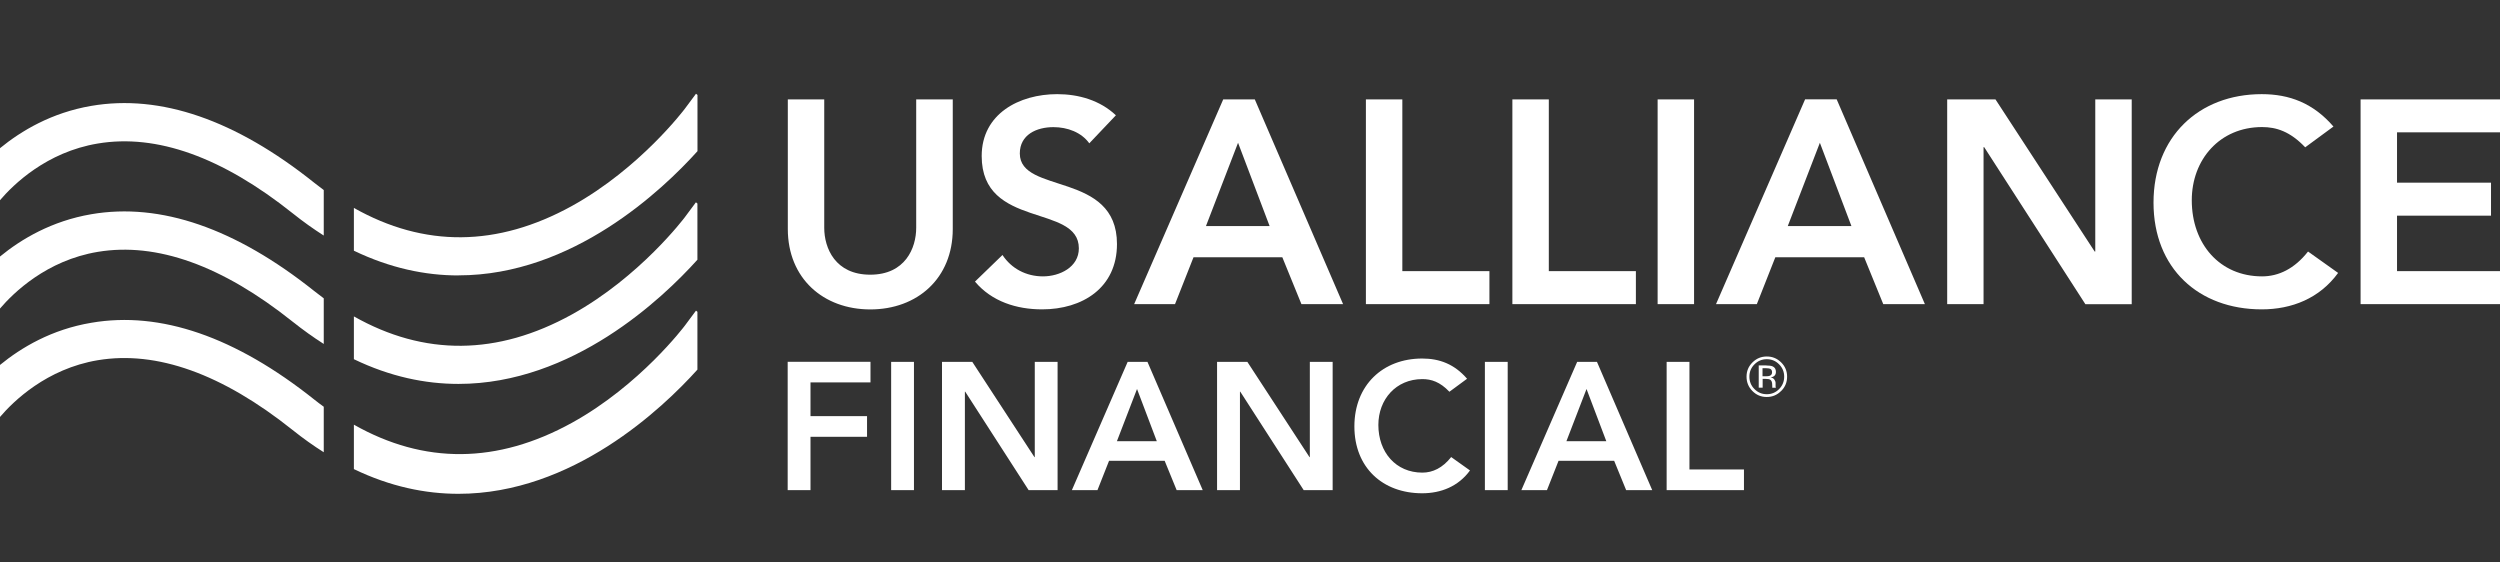 <svg width="200" height="45" viewBox="0 0 200 45" fill="none" xmlns="http://www.w3.org/2000/svg">
<rect x="0" y="0" width="200" height="45" fill="#333333" stroke="none"/>
<g clip-path="url(#clip0_3902_104893)">
<path d="M133.331 39.208H139.517V37.555H135.156V28.947H133.331V39.208ZM125.313 35.296L126.922 31.119L128.504 35.296H125.313ZM121.716 39.208H123.758L124.685 36.862H129.132L130.091 39.208H132.177L127.756 28.947H126.174L121.71 39.208H121.716ZM118.791 39.208H120.616V28.947H118.791V39.208ZM117.371 30.307C116.358 29.131 115.166 28.682 113.774 28.682C110.616 28.682 108.351 30.827 108.351 34.115C108.351 37.404 110.61 39.462 113.774 39.462C115.28 39.462 116.672 38.91 117.599 37.636L116.093 36.564C115.41 37.436 114.614 37.81 113.79 37.81C111.672 37.81 110.269 36.185 110.269 33.996C110.269 31.954 111.678 30.328 113.79 30.328C114.5 30.328 115.199 30.545 115.952 31.341L117.371 30.296V30.307ZM97.371 39.208H99.196V31.336H99.223L104.294 39.208H106.612V28.947H104.787V36.569H104.76L99.787 28.947H97.365V39.208H97.371ZM89.353 35.296L90.962 31.119L92.544 35.296H89.353ZM85.756 39.208H87.798L88.725 36.862H93.172L94.131 39.208H96.217L91.796 28.947H90.214L85.751 39.208H85.756ZM75.365 39.208H77.191V31.336H77.218L82.289 39.208H84.607V28.947H82.782V36.569H82.755L77.782 28.947H75.36V39.208H75.365ZM71.292 39.208H73.117V28.947H71.292V39.208ZM63.014 39.208H64.84V34.944H69.363V33.292H64.84V30.594H69.639V28.942H63.014V39.202V39.208Z" fill="white"/>
<path d="M0 16.016C1.073 14.759 3.722 12.164 7.823 11.482C12.536 10.691 17.774 12.571 23.403 17.056C24.242 17.728 25.077 18.318 25.9 18.844V17.934V15.203C25.645 15.014 25.391 14.819 25.136 14.618C18.836 9.586 12.839 7.522 7.308 8.47C4.133 9.011 1.701 10.463 0 11.855V16.016ZM7.823 20.149C12.536 19.364 17.774 21.238 23.403 25.729C24.242 26.396 25.077 26.991 25.9 27.517V25.632V23.866C25.645 23.676 25.391 23.481 25.136 23.281C18.836 18.259 12.834 16.189 7.308 17.137C4.133 17.679 1.696 19.131 0 20.523V24.684C1.073 23.427 3.722 20.832 7.823 20.149Z" fill="white"/>
<path d="M36.681 22.029C45.814 22.029 53.003 15.198 55.798 12.094V7.598L55.679 7.5L54.785 8.703C54.747 8.751 51.21 13.459 45.755 16.477C39.785 19.77 33.934 19.808 28.311 16.634V20.057C31.22 21.455 34.032 22.035 36.675 22.035M54.785 17.381C54.747 17.43 51.21 22.137 45.755 25.155C39.785 28.454 33.934 28.492 28.311 25.312V28.736C31.22 30.139 34.032 30.713 36.675 30.713C45.809 30.713 52.998 23.882 55.793 20.778V16.281L55.674 16.184L54.78 17.387L54.785 17.381ZM55.679 24.852L54.785 26.054C54.747 26.103 51.21 30.811 45.755 33.823C39.785 37.116 33.934 37.16 28.311 33.974V37.528C31.22 38.931 34.032 39.505 36.675 39.505C45.809 39.505 52.998 32.674 55.793 29.57V24.944L55.674 24.846L55.679 24.852ZM25.9 32.539C25.645 32.349 25.391 32.17 25.142 31.965C18.836 26.943 12.839 24.873 7.313 25.821C4.133 26.352 1.701 27.804 0 29.196V33.357C1.073 32.1 3.722 29.505 7.823 28.817C12.536 28.032 17.774 29.906 23.403 34.397C24.242 35.069 25.077 35.659 25.9 36.179V32.523V32.539Z" fill="white"/>
<path d="M188.847 24.332H200.44V21.693H191.762V17.251H199.281V14.613H191.762V10.588H200.023V7.95H188.847V24.337V24.332ZM186.675 10.122C185.055 8.248 183.159 7.532 180.938 7.532C175.894 7.532 172.281 10.956 172.281 16.211C172.281 21.466 175.889 24.749 180.938 24.749C183.343 24.749 185.564 23.871 187.049 21.834L184.643 20.122C183.554 21.509 182.281 22.11 180.965 22.11C177.585 22.11 175.342 19.521 175.342 16.021C175.342 12.76 177.585 10.165 180.965 10.165C182.097 10.165 183.208 10.512 184.416 11.785L186.686 10.117L186.675 10.122ZM155.769 24.332H158.684V11.769H158.732L166.831 24.337H170.537V7.95H167.622V20.122H167.573L159.637 7.95H155.775V24.337L155.769 24.332ZM143.022 18.085L145.59 11.422L148.114 18.085H143.022ZM137.285 24.332H140.546L142.025 20.583H149.133L150.661 24.332H153.992L146.933 7.944H144.409L137.28 24.332H137.285ZM132.61 24.332H135.525V7.95H132.61V24.337V24.332ZM120.99 24.332H130.871V21.693H123.905V7.95H120.99V24.337V24.332ZM109.272 24.332H119.154V21.693H112.187V7.95H109.272V24.337V24.332ZM96.477 18.085L99.044 11.422L101.569 18.085H96.477ZM90.74 24.332H94.001L95.48 20.583H102.587L104.115 24.332H107.447L100.383 7.95H97.858L90.729 24.337L90.74 24.332Z" fill="white"/>
<path d="M89.272 9.223C87.999 8.02 86.287 7.532 84.575 7.532C81.541 7.532 78.535 9.104 78.535 12.484C78.535 18.34 86.308 16.281 86.308 19.868C86.308 21.374 84.781 22.11 83.437 22.11C82.094 22.11 80.913 21.488 80.198 20.399L77.998 22.528C79.342 24.126 81.33 24.749 83.367 24.749C86.585 24.749 89.358 23.037 89.358 19.521C89.358 13.687 81.585 15.561 81.585 12.278C81.585 10.772 82.928 10.171 84.272 10.171C85.404 10.171 86.514 10.588 87.143 11.466L89.272 9.223ZM76.211 7.95H73.296V18.226C73.296 19.846 72.418 21.975 69.618 21.975C66.817 21.975 65.939 19.846 65.939 18.226V7.95H63.025V18.318C63.025 22.273 65.869 24.754 69.623 24.754C73.377 24.754 76.221 22.278 76.221 18.318V7.95H76.211Z" fill="white"/>
<path d="M142.486 31.282C142.172 31.602 141.787 31.759 141.337 31.759C140.888 31.759 140.509 31.602 140.194 31.282C139.88 30.968 139.723 30.583 139.723 30.134C139.723 29.684 139.88 29.305 140.2 28.99C140.519 28.676 140.893 28.519 141.343 28.519C141.792 28.519 142.172 28.676 142.491 28.99C142.811 29.305 142.968 29.684 142.968 30.134C142.968 30.583 142.811 30.968 142.491 31.282H142.486ZM140.357 29.148C140.086 29.418 139.951 29.749 139.951 30.134C139.951 30.518 140.086 30.854 140.357 31.125C140.628 31.401 140.958 31.537 141.343 31.537C141.727 31.537 142.058 31.401 142.329 31.125C142.6 30.849 142.735 30.518 142.735 30.134C142.735 29.749 142.6 29.418 142.329 29.148C142.058 28.871 141.727 28.736 141.343 28.736C140.958 28.736 140.633 28.871 140.357 29.148ZM141.31 29.24C141.532 29.24 141.695 29.261 141.798 29.305C141.982 29.381 142.074 29.532 142.074 29.754C142.074 29.911 142.015 30.031 141.901 30.106C141.841 30.144 141.755 30.177 141.646 30.193C141.787 30.215 141.885 30.274 141.95 30.366C142.015 30.459 142.047 30.551 142.047 30.643V30.773C142.047 30.816 142.047 30.859 142.047 30.903C142.047 30.951 142.058 30.979 142.063 30.995L142.074 31.017H141.782C141.782 31.017 141.782 31.006 141.782 31C141.782 30.995 141.782 30.989 141.782 30.979V30.919L141.776 30.778C141.776 30.572 141.722 30.437 141.608 30.372C141.543 30.334 141.424 30.312 141.262 30.312H141.012V31.011H140.698V29.234H141.321L141.31 29.24ZM141.646 29.521C141.565 29.478 141.44 29.456 141.267 29.456H141.002V30.101H141.283C141.413 30.101 141.516 30.09 141.581 30.063C141.706 30.014 141.765 29.922 141.765 29.787C141.765 29.657 141.727 29.57 141.646 29.527V29.521Z" fill="white"/>
</g>
<defs>
<clipPath id="clip0_3902_104893">
<rect width="200" height="44" fill="white" transform="translate(0 0.5)"/>
</clipPath>
</defs>
</svg>
